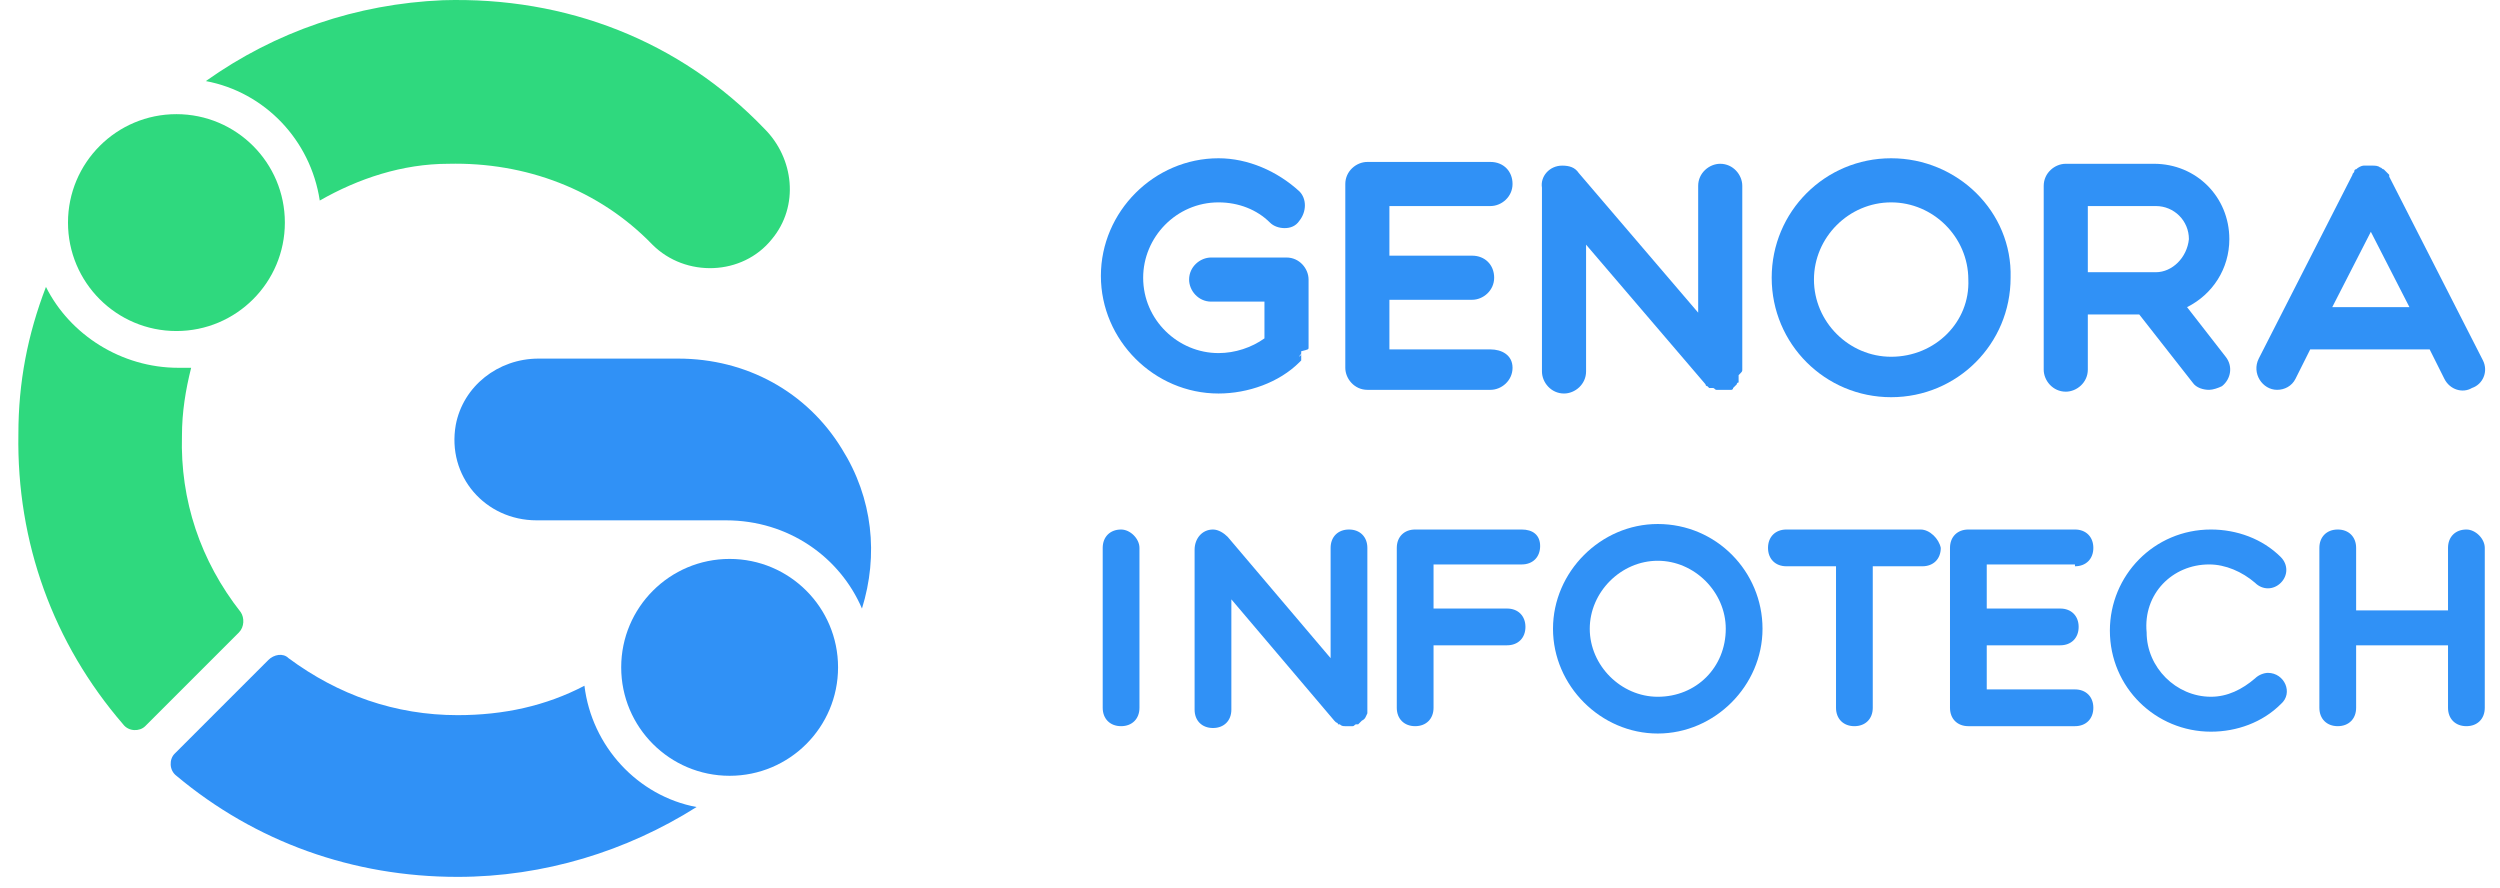 <svg width="290" height="103" viewBox="0 0 290 103" fill="none" xmlns="http://www.w3.org/2000/svg">
<path d="M84.637 89.992C91.584 89.992 97.215 84.36 97.215 77.413C97.215 70.466 91.584 64.835 84.637 64.835C77.69 64.835 72.059 70.466 72.059 77.413C72.059 84.36 77.69 89.992 84.637 89.992Z" fill="#3091F6"/>
<path d="M67.795 79.546C63.318 81.891 58.414 82.957 53.085 82.957C45.836 82.957 39.227 80.612 33.471 76.348C32.831 75.709 31.765 75.922 31.126 76.561L20.253 87.434C19.613 88.074 19.613 89.353 20.466 89.992C29.633 97.667 40.933 101.718 53.085 101.718C63.105 101.718 72.698 98.733 80.8 93.617C73.978 92.338 68.648 86.581 67.795 79.546Z" fill="#3091F6"/>
<path d="M99.988 70.592C101.907 64.409 101.267 57.8 97.643 52.044C93.592 45.435 86.557 41.598 78.669 41.598H62.466C57.776 41.598 53.725 44.796 52.872 49.273C51.806 55.242 56.283 60.359 62.253 60.359H78.882C79.522 60.359 82.933 60.359 84.212 60.359C91.46 60.359 97.43 64.623 99.988 70.592Z" fill="#3091F6"/>
<path d="M21.107 50.552C21.107 47.78 21.533 45.222 22.173 42.664C21.747 42.664 21.107 42.664 20.68 42.664C14.071 42.664 8.102 38.826 5.331 33.283C3.199 38.826 2.133 44.369 2.133 50.339C1.919 62.917 6.183 74.643 14.285 84.023C14.924 84.876 16.203 84.876 16.843 84.236L27.716 73.364C28.355 72.724 28.355 71.658 27.929 71.018C23.239 65.049 20.894 58.014 21.107 50.552Z" fill="#2FD97E"/>
<path d="M37.093 23.263C41.57 20.704 46.687 18.999 52.017 18.999C60.971 18.786 69.498 21.984 75.681 28.379C79.518 32.217 86.127 32.004 89.538 27.74C92.736 23.902 92.097 18.359 88.686 14.948C78.879 4.715 65.661 -0.402 51.377 0.025C41.357 0.451 31.976 3.649 23.875 9.405C30.697 10.684 36.027 16.227 37.093 23.263Z" fill="#2FD97E"/>
<path d="M20.465 38.399C27.412 38.399 33.044 32.767 33.044 25.82C33.044 18.874 27.412 13.242 20.465 13.242C13.518 13.242 7.887 18.874 7.887 25.82C7.887 32.767 13.518 38.399 20.465 38.399Z" fill="#2FD97E"/>
<path d="M151.794 40.318V32.43C151.794 31.151 150.728 29.872 149.236 29.872H140.495C139.216 29.872 137.936 30.938 137.936 32.43C137.936 33.709 139.002 34.989 140.495 34.989H146.677V39.252C145.185 40.318 143.266 40.958 141.347 40.958C136.657 40.958 132.607 37.12 132.607 32.217C132.607 27.527 136.444 23.476 141.347 23.476C143.693 23.476 145.825 24.329 147.317 25.821C147.743 26.248 148.383 26.461 149.022 26.461C149.662 26.461 150.302 26.248 150.728 25.608C151.581 24.542 151.581 23.05 150.728 22.197C148.17 19.852 144.759 18.359 141.347 18.359C133.886 18.359 127.703 24.542 127.703 32.004C127.703 39.466 133.886 45.648 141.347 45.648C144.759 45.648 148.383 44.369 150.728 42.024L150.941 41.811C150.941 41.811 150.941 41.811 150.941 41.597C150.941 41.597 150.941 41.597 150.941 41.384V41.171C150.941 41.171 150.941 41.171 150.941 40.958C150.941 41.171 150.941 41.171 150.728 41.384C150.728 41.171 150.941 41.171 150.941 40.958C150.941 40.958 150.941 40.958 150.941 41.171C150.941 41.171 150.941 41.171 150.941 40.958V40.745C151.794 40.532 151.794 40.532 151.794 40.318C151.794 40.532 151.794 40.532 151.794 40.318Z" fill="#3091F6"/>
<path d="M172.897 23.902C174.176 23.902 175.455 22.836 175.455 21.343C175.455 19.851 174.389 18.785 172.897 18.785H158.613C157.334 18.785 156.055 19.851 156.055 21.343V42.663C156.055 43.942 157.121 45.221 158.613 45.221H172.897C174.176 45.221 175.455 44.155 175.455 42.663C175.455 41.17 174.176 40.531 172.897 40.531H161.171V34.775H170.765C172.044 34.775 173.323 33.709 173.323 32.216C173.323 30.724 172.257 29.658 170.765 29.658H161.171V23.902H172.897Z" fill="#3091F6"/>
<path d="M202.105 42.877C202.105 42.663 202.105 42.663 202.105 42.877V21.557C202.105 20.278 201.039 18.999 199.547 18.999C198.268 18.999 196.988 20.065 196.988 21.557V36.268L183.131 20.065C182.704 19.425 182.065 19.212 181.212 19.212C179.72 19.212 178.654 20.491 178.867 21.77V43.09C178.867 44.369 179.933 45.648 181.425 45.648C182.704 45.648 183.984 44.582 183.984 43.09V28.38L197.841 44.582C197.841 44.582 197.841 44.795 198.054 44.795C198.054 44.795 198.054 44.795 198.268 45.009C198.268 45.009 198.268 45.009 198.481 45.009C198.481 45.009 198.481 45.009 198.694 45.009C198.907 45.009 198.907 45.222 199.12 45.222C199.12 45.222 199.12 45.222 199.334 45.222H199.547C199.547 45.222 199.547 45.222 199.76 45.222H199.973C200.186 45.222 200.186 45.222 200.4 45.222H200.613C200.613 45.222 200.613 45.222 200.826 45.222C200.826 45.222 201.039 45.222 201.039 45.009L201.252 44.795L201.465 44.582C201.465 44.582 201.465 44.369 201.679 44.369V44.156C201.679 44.156 201.679 44.156 201.679 43.943V43.729C201.679 43.729 201.679 43.729 201.679 43.516C202.105 43.09 202.105 43.09 202.105 42.877Z" fill="#3091F6"/>
<path d="M219.372 18.359C211.698 18.359 205.516 24.542 205.516 32.217C205.516 39.892 211.698 46.075 219.372 46.075C227.047 46.075 233.23 39.892 233.23 32.217C233.443 24.542 227.047 18.359 219.372 18.359ZM219.372 41.384C214.469 41.384 210.419 37.334 210.419 32.43C210.419 27.527 214.469 23.476 219.372 23.476C224.276 23.476 228.326 27.527 228.326 32.43C228.54 37.334 224.489 41.384 219.372 41.384Z" fill="#3091F6"/>
<path d="M258.603 27.74C258.603 22.837 254.765 18.999 249.862 18.999H239.629C238.349 18.999 237.07 20.065 237.07 21.557V42.877C237.07 44.156 238.136 45.435 239.629 45.435C240.908 45.435 242.187 44.369 242.187 42.877V36.481H248.156L254.339 44.369C254.765 45.008 255.618 45.222 256.258 45.222C256.684 45.222 257.324 45.008 257.75 44.795C258.816 43.943 259.029 42.45 258.176 41.384L253.699 35.628C256.684 34.136 258.603 31.151 258.603 27.74ZM250.075 31.577H249.436H242.187V23.902H250.075C252.207 23.902 253.913 25.608 253.913 27.74C253.699 29.872 251.994 31.577 250.075 31.577Z" fill="#3091F6"/>
<path d="M288.023 41.81L277.15 20.491C277.15 20.491 277.15 20.491 277.15 20.278L276.937 20.065C276.937 20.065 276.937 20.065 276.724 19.852L276.511 19.638C276.298 19.638 276.298 19.425 276.084 19.425C275.871 19.212 275.445 19.212 275.232 19.212C275.232 19.212 275.232 19.212 275.018 19.212C275.018 19.212 275.018 19.212 274.805 19.212H274.592C274.379 19.212 274.379 19.212 274.166 19.212C273.952 19.212 273.526 19.425 273.313 19.638C273.1 19.638 273.1 19.852 273.1 19.852C273.1 20.065 272.886 20.065 272.886 20.278L262.014 41.597C261.161 43.303 262.44 45.221 264.146 45.221C264.998 45.221 265.851 44.795 266.277 43.942L267.983 40.531H281.841L283.546 43.942C284.186 45.221 285.678 45.648 286.744 45.008C288.023 44.582 288.663 43.09 288.023 41.81ZM277.15 20.491C277.15 20.704 277.15 20.704 277.15 20.491V20.491ZM270.541 35.628L275.018 26.887L279.495 35.628H270.541Z" fill="#3091F6"/>
<path d="M130.046 61.424C128.767 61.424 127.914 62.277 127.914 63.556V82.104C127.914 83.383 128.767 84.236 130.046 84.236C131.325 84.236 132.178 83.383 132.178 82.104V63.556C132.178 62.49 131.112 61.424 130.046 61.424Z" fill="#3091F6"/>
<path d="M158.614 82.743C158.614 82.53 158.614 82.53 158.614 82.317V82.104C158.614 82.104 158.614 82.104 158.614 81.89V63.556C158.614 62.277 157.762 61.424 156.482 61.424C155.203 61.424 154.351 62.277 154.351 63.556V76.347L142.412 62.277C141.985 61.85 141.346 61.424 140.706 61.424C139.427 61.424 138.574 62.49 138.574 63.769V82.317C138.574 83.596 139.427 84.449 140.706 84.449C141.985 84.449 142.838 83.596 142.838 82.317V69.525L154.777 83.596L154.99 83.809C154.99 83.809 155.203 83.809 155.203 84.022C155.203 84.022 155.203 84.022 155.416 84.022C155.63 84.236 155.843 84.236 156.056 84.236H156.269C156.482 84.236 156.482 84.236 156.696 84.236H156.909C157.122 84.236 157.122 84.022 157.335 84.022C157.335 84.022 157.335 84.022 157.548 84.022C157.762 83.809 157.762 83.809 157.975 83.596C158.401 83.383 158.401 83.169 158.614 82.743C158.614 82.956 158.614 82.956 158.614 82.743Z" fill="#3091F6"/>
<path d="M176.524 61.424H164.159C162.88 61.424 162.027 62.277 162.027 63.556V82.104C162.027 83.383 162.88 84.236 164.159 84.236C165.438 84.236 166.291 83.383 166.291 82.104V74.855H174.819C176.098 74.855 176.951 74.002 176.951 72.723C176.951 71.444 176.098 70.591 174.819 70.591H166.291V65.475H176.524C177.804 65.475 178.656 64.622 178.656 63.343C178.656 62.063 177.804 61.424 176.524 61.424Z" fill="#3091F6"/>
<path d="M192.3 60.785C185.691 60.785 180.148 66.328 180.148 72.937C180.148 79.546 185.691 85.089 192.3 85.089C198.909 85.089 204.452 79.546 204.452 72.937C204.452 66.328 199.123 60.785 192.3 60.785ZM192.3 80.825C188.037 80.825 184.412 77.201 184.412 72.937C184.412 68.673 188.037 65.049 192.3 65.049C196.564 65.049 200.189 68.673 200.189 72.937C200.189 77.414 196.777 80.825 192.3 80.825Z" fill="#3091F6"/>
<path d="M222.784 61.424H207.222C205.943 61.424 205.09 62.277 205.09 63.556C205.09 64.835 205.943 65.688 207.222 65.688H212.978V82.104C212.978 83.383 213.83 84.236 215.109 84.236C216.389 84.236 217.241 83.383 217.241 82.104V65.688H222.998C224.277 65.688 225.13 64.835 225.13 63.556C224.916 62.49 223.85 61.424 222.784 61.424Z" fill="#3091F6"/>
<path d="M240.696 65.688C241.976 65.688 242.828 64.835 242.828 63.556C242.828 62.277 241.976 61.424 240.696 61.424H228.331C227.052 61.424 226.199 62.277 226.199 63.556V82.104C226.199 83.383 227.052 84.236 228.331 84.236H240.696C241.976 84.236 242.828 83.383 242.828 82.104C242.828 80.824 241.976 79.972 240.696 79.972H230.463V74.855H238.991C240.27 74.855 241.123 74.002 241.123 72.723C241.123 71.444 240.27 70.591 238.991 70.591H230.463V65.475H240.696V65.688Z" fill="#3091F6"/>
<path d="M256.259 65.475C258.177 65.475 260.096 66.327 261.588 67.606C262.441 68.459 263.72 68.459 264.573 67.606C265.426 66.754 265.426 65.475 264.573 64.622C262.441 62.49 259.456 61.424 256.472 61.424C249.863 61.424 244.746 66.754 244.746 73.15C244.746 79.758 250.076 84.875 256.472 84.875C259.456 84.875 262.441 83.809 264.573 81.677C266.065 80.398 264.999 78.053 263.081 78.053C262.654 78.053 262.015 78.266 261.588 78.692C260.096 79.972 258.39 80.824 256.472 80.824C252.421 80.824 249.01 77.413 249.01 73.363C248.584 68.886 251.995 65.475 256.259 65.475Z" fill="#3091F6"/>
<path d="M286.102 61.424C284.823 61.424 283.97 62.277 283.97 63.556V70.804H273.311V63.556C273.311 62.277 272.458 61.424 271.179 61.424C269.9 61.424 269.047 62.277 269.047 63.556V82.104C269.047 83.383 269.9 84.236 271.179 84.236C272.458 84.236 273.311 83.383 273.311 82.104V74.855H283.97V82.104C283.97 83.383 284.823 84.236 286.102 84.236C287.382 84.236 288.234 83.383 288.234 82.104V63.556C288.234 62.49 287.168 61.424 286.102 61.424Z" fill="#3091F6"/>
</svg>
